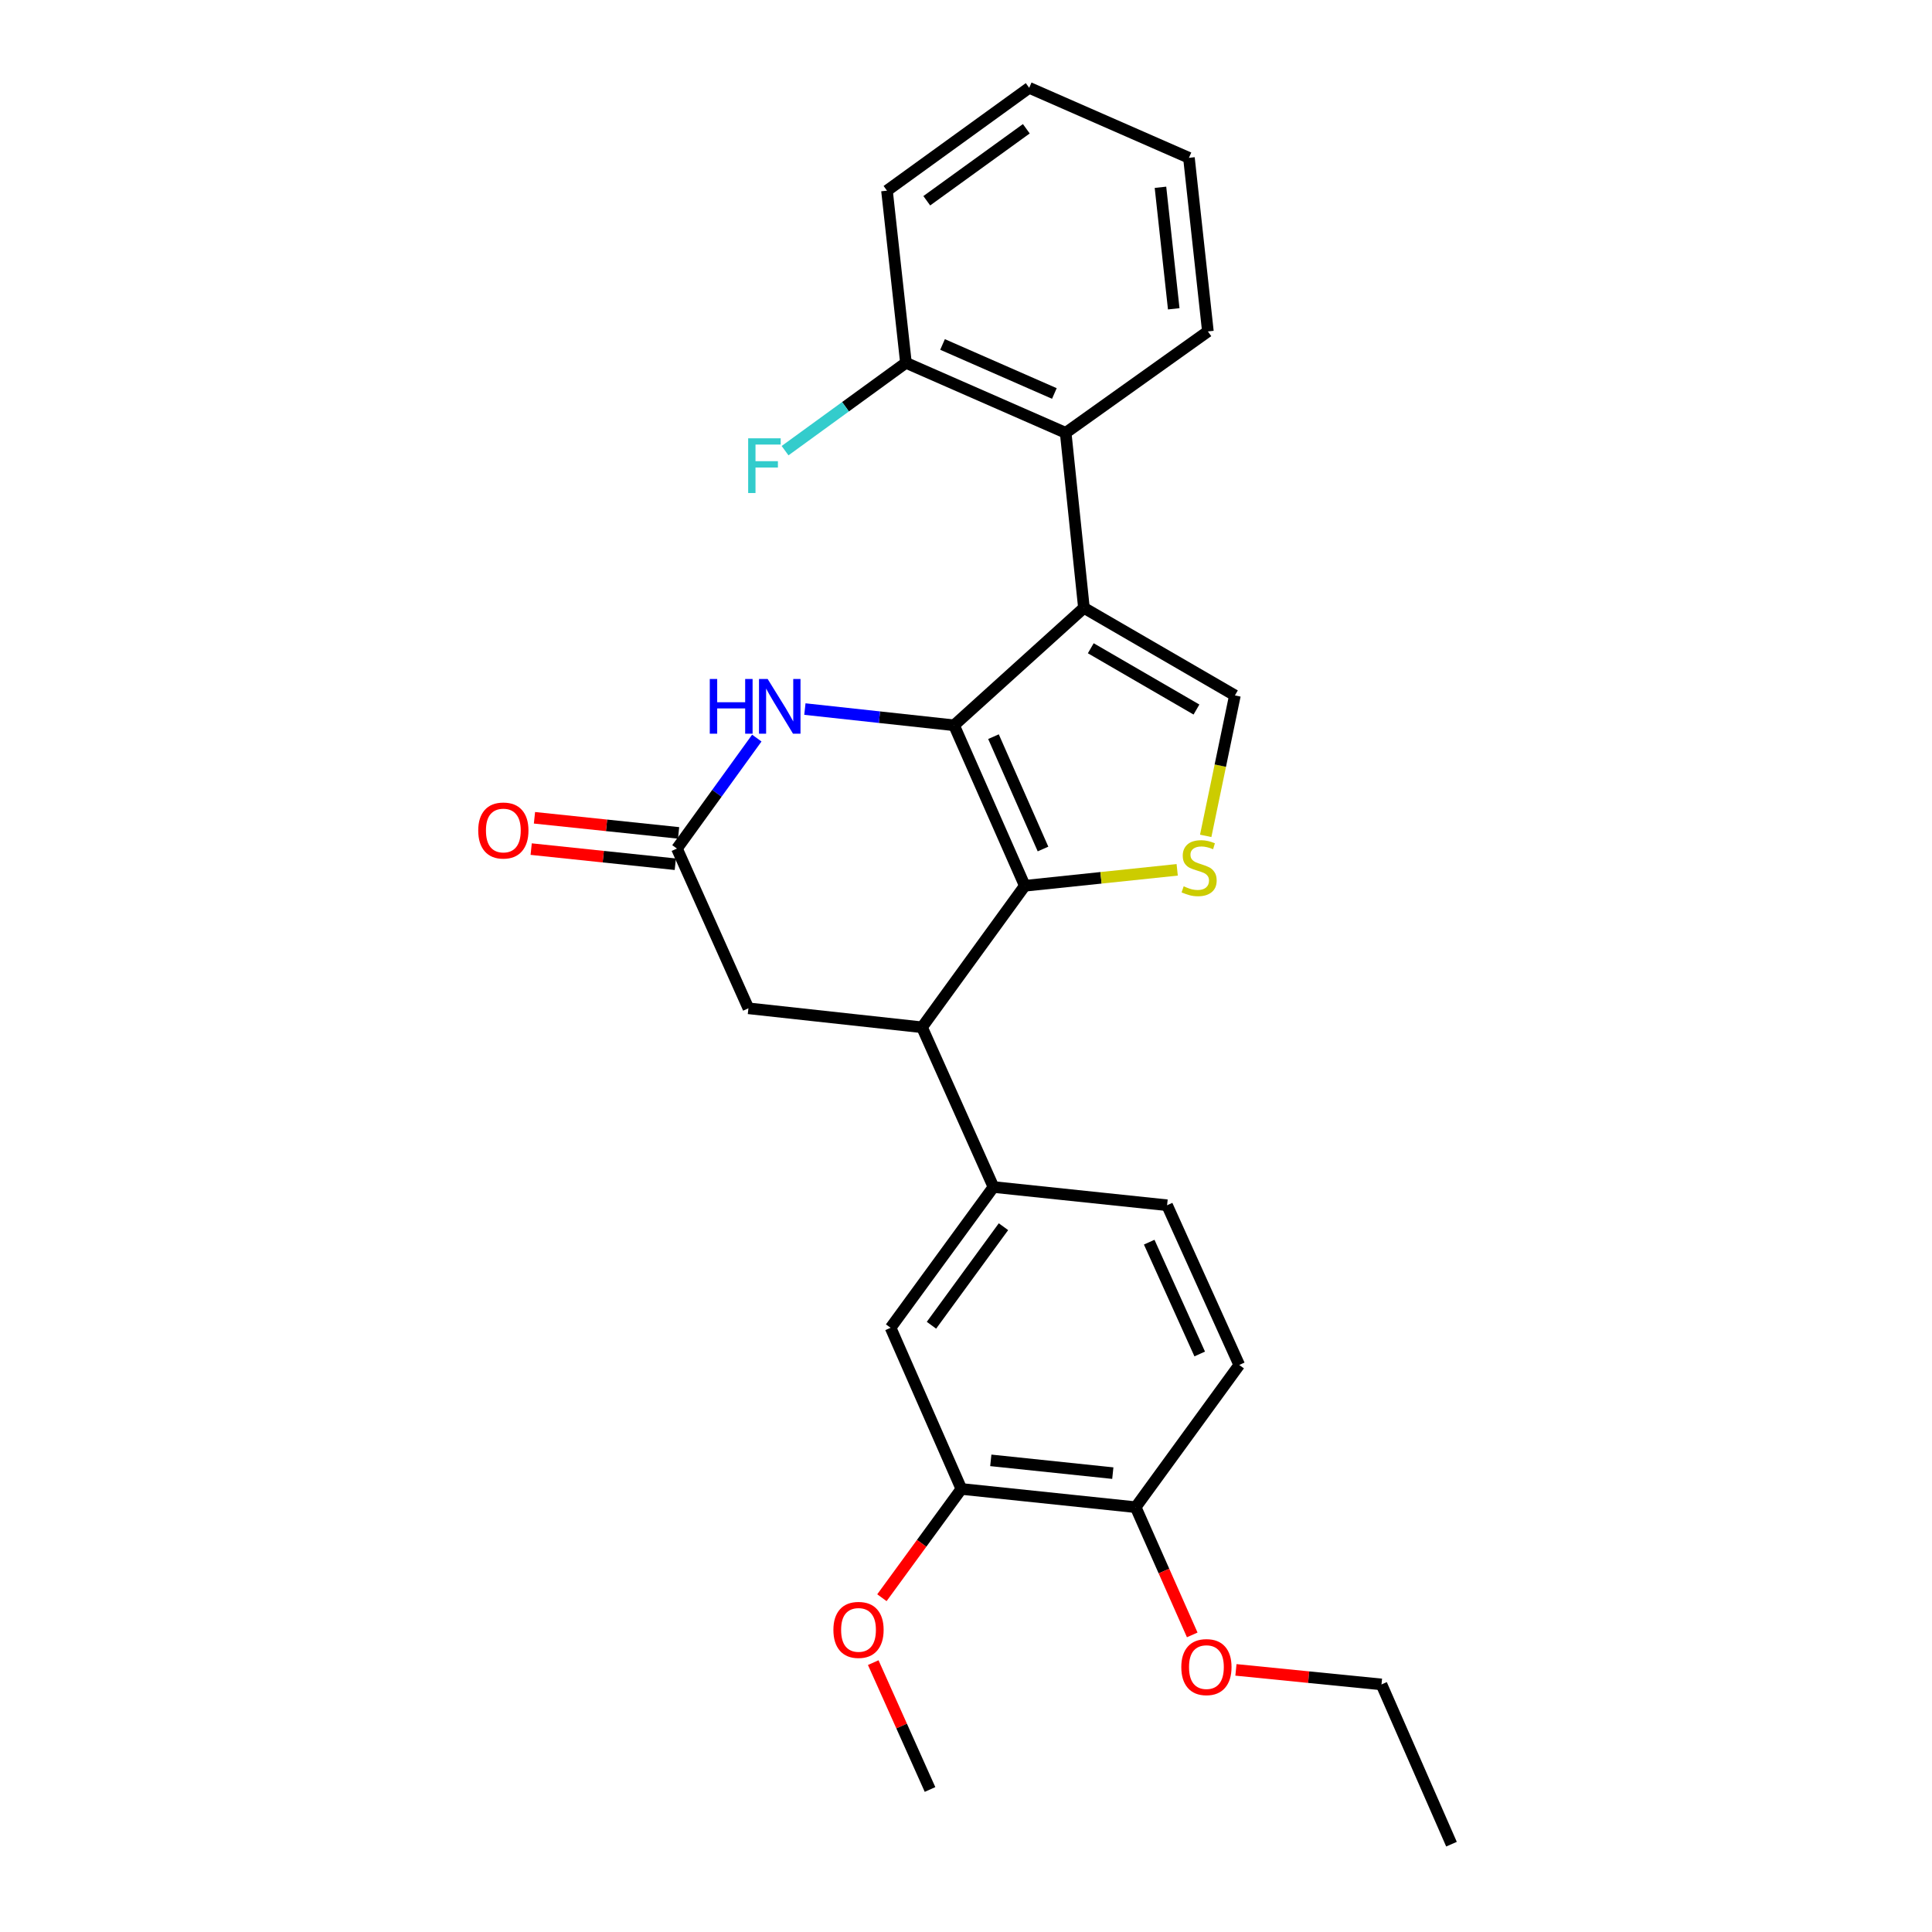 <?xml version='1.0' encoding='iso-8859-1'?>
<svg version='1.1' baseProfile='full'
              xmlns='http://www.w3.org/2000/svg'
                      xmlns:rdkit='http://www.rdkit.org/xml'
                      xmlns:xlink='http://www.w3.org/1999/xlink'
                  xml:space='preserve'
width='1000px' height='1000px' viewBox='0 0 1000 1000'>
<!-- END OF HEADER -->
<rect style='opacity:1.0;fill:#FFFFFF;stroke:none' width='1000' height='1000' x='0' y='0'> </rect>
<path class='bond-0' d='M 493.818,375.409 L 561.04,314.635' style='fill:none;fill-rule:evenodd;stroke:#000000;stroke-width:6px;stroke-linecap:butt;stroke-linejoin:miter;stroke-opacity:1' />
<path class='bond-1' d='M 493.818,375.409 L 530.436,458.482' style='fill:none;fill-rule:evenodd;stroke:#000000;stroke-width:6px;stroke-linecap:butt;stroke-linejoin:miter;stroke-opacity:1' />
<path class='bond-1' d='M 514.228,381.294 L 539.861,439.445' style='fill:none;fill-rule:evenodd;stroke:#000000;stroke-width:6px;stroke-linecap:butt;stroke-linejoin:miter;stroke-opacity:1' />
<path class='bond-3' d='M 493.818,375.409 L 455.213,371.212' style='fill:none;fill-rule:evenodd;stroke:#000000;stroke-width:6px;stroke-linecap:butt;stroke-linejoin:miter;stroke-opacity:1' />
<path class='bond-3' d='M 455.213,371.212 L 416.608,367.014' style='fill:none;fill-rule:evenodd;stroke:#0000FF;stroke-width:6px;stroke-linecap:butt;stroke-linejoin:miter;stroke-opacity:1' />
<path class='bond-4' d='M 561.04,314.635 L 639.186,359.948' style='fill:none;fill-rule:evenodd;stroke:#000000;stroke-width:6px;stroke-linecap:butt;stroke-linejoin:miter;stroke-opacity:1' />
<path class='bond-4' d='M 564.584,335.535 L 619.286,367.255' style='fill:none;fill-rule:evenodd;stroke:#000000;stroke-width:6px;stroke-linecap:butt;stroke-linejoin:miter;stroke-opacity:1' />
<path class='bond-6' d='M 561.04,314.635 L 551.594,224.036' style='fill:none;fill-rule:evenodd;stroke:#000000;stroke-width:6px;stroke-linecap:butt;stroke-linejoin:miter;stroke-opacity:1' />
<path class='bond-2' d='M 530.436,458.482 L 569.876,454.352' style='fill:none;fill-rule:evenodd;stroke:#000000;stroke-width:6px;stroke-linecap:butt;stroke-linejoin:miter;stroke-opacity:1' />
<path class='bond-2' d='M 569.876,454.352 L 609.316,450.223' style='fill:none;fill-rule:evenodd;stroke:#CCCC00;stroke-width:6px;stroke-linecap:butt;stroke-linejoin:miter;stroke-opacity:1' />
<path class='bond-5' d='M 530.436,458.482 L 477.234,531.718' style='fill:none;fill-rule:evenodd;stroke:#000000;stroke-width:6px;stroke-linecap:butt;stroke-linejoin:miter;stroke-opacity:1' />
<path class='bond-27' d='M 624.073,432.64 L 631.629,396.294' style='fill:none;fill-rule:evenodd;stroke:#CCCC00;stroke-width:6px;stroke-linecap:butt;stroke-linejoin:miter;stroke-opacity:1' />
<path class='bond-27' d='M 631.629,396.294 L 639.186,359.948' style='fill:none;fill-rule:evenodd;stroke:#000000;stroke-width:6px;stroke-linecap:butt;stroke-linejoin:miter;stroke-opacity:1' />
<path class='bond-7' d='M 391.722,382.031 L 371.055,410.624' style='fill:none;fill-rule:evenodd;stroke:#0000FF;stroke-width:6px;stroke-linecap:butt;stroke-linejoin:miter;stroke-opacity:1' />
<path class='bond-7' d='M 371.055,410.624 L 350.388,439.217' style='fill:none;fill-rule:evenodd;stroke:#000000;stroke-width:6px;stroke-linecap:butt;stroke-linejoin:miter;stroke-opacity:1' />
<path class='bond-8' d='M 477.234,531.718 L 514.215,614.393' style='fill:none;fill-rule:evenodd;stroke:#000000;stroke-width:6px;stroke-linecap:butt;stroke-linejoin:miter;stroke-opacity:1' />
<path class='bond-28' d='M 477.234,531.718 L 387.377,521.9' style='fill:none;fill-rule:evenodd;stroke:#000000;stroke-width:6px;stroke-linecap:butt;stroke-linejoin:miter;stroke-opacity:1' />
<path class='bond-12' d='M 551.594,224.036 L 468.91,187.789' style='fill:none;fill-rule:evenodd;stroke:#000000;stroke-width:6px;stroke-linecap:butt;stroke-linejoin:miter;stroke-opacity:1' />
<path class='bond-12' d='M 545.737,203.667 L 487.858,178.294' style='fill:none;fill-rule:evenodd;stroke:#000000;stroke-width:6px;stroke-linecap:butt;stroke-linejoin:miter;stroke-opacity:1' />
<path class='bond-20' d='M 551.594,224.036 L 625.202,171.549' style='fill:none;fill-rule:evenodd;stroke:#000000;stroke-width:6px;stroke-linecap:butt;stroke-linejoin:miter;stroke-opacity:1' />
<path class='bond-10' d='M 350.388,439.217 L 387.377,521.9' style='fill:none;fill-rule:evenodd;stroke:#000000;stroke-width:6px;stroke-linecap:butt;stroke-linejoin:miter;stroke-opacity:1' />
<path class='bond-14' d='M 351.238,431.11 L 313.939,427.196' style='fill:none;fill-rule:evenodd;stroke:#000000;stroke-width:6px;stroke-linecap:butt;stroke-linejoin:miter;stroke-opacity:1' />
<path class='bond-14' d='M 313.939,427.196 L 276.64,423.283' style='fill:none;fill-rule:evenodd;stroke:#FF0000;stroke-width:6px;stroke-linecap:butt;stroke-linejoin:miter;stroke-opacity:1' />
<path class='bond-14' d='M 349.537,447.324 L 312.238,443.41' style='fill:none;fill-rule:evenodd;stroke:#000000;stroke-width:6px;stroke-linecap:butt;stroke-linejoin:miter;stroke-opacity:1' />
<path class='bond-14' d='M 312.238,443.41 L 274.939,439.497' style='fill:none;fill-rule:evenodd;stroke:#FF0000;stroke-width:6px;stroke-linecap:butt;stroke-linejoin:miter;stroke-opacity:1' />
<path class='bond-9' d='M 514.215,614.393 L 460.976,687.258' style='fill:none;fill-rule:evenodd;stroke:#000000;stroke-width:6px;stroke-linecap:butt;stroke-linejoin:miter;stroke-opacity:1' />
<path class='bond-9' d='M 519.393,634.94 L 482.126,685.946' style='fill:none;fill-rule:evenodd;stroke:#000000;stroke-width:6px;stroke-linecap:butt;stroke-linejoin:miter;stroke-opacity:1' />
<path class='bond-15' d='M 514.215,614.393 L 604.08,623.83' style='fill:none;fill-rule:evenodd;stroke:#000000;stroke-width:6px;stroke-linecap:butt;stroke-linejoin:miter;stroke-opacity:1' />
<path class='bond-11' d='M 460.976,687.258 L 497.604,770.675' style='fill:none;fill-rule:evenodd;stroke:#000000;stroke-width:6px;stroke-linecap:butt;stroke-linejoin:miter;stroke-opacity:1' />
<path class='bond-18' d='M 497.604,770.675 L 477.039,798.824' style='fill:none;fill-rule:evenodd;stroke:#000000;stroke-width:6px;stroke-linecap:butt;stroke-linejoin:miter;stroke-opacity:1' />
<path class='bond-18' d='M 477.039,798.824 L 456.475,826.973' style='fill:none;fill-rule:evenodd;stroke:#FF0000;stroke-width:6px;stroke-linecap:butt;stroke-linejoin:miter;stroke-opacity:1' />
<path class='bond-30' d='M 497.604,770.675 L 587.823,780.122' style='fill:none;fill-rule:evenodd;stroke:#000000;stroke-width:6px;stroke-linecap:butt;stroke-linejoin:miter;stroke-opacity:1' />
<path class='bond-30' d='M 512.834,755.878 L 575.987,762.49' style='fill:none;fill-rule:evenodd;stroke:#000000;stroke-width:6px;stroke-linecap:butt;stroke-linejoin:miter;stroke-opacity:1' />
<path class='bond-17' d='M 468.91,187.789 L 437.629,210.525' style='fill:none;fill-rule:evenodd;stroke:#000000;stroke-width:6px;stroke-linecap:butt;stroke-linejoin:miter;stroke-opacity:1' />
<path class='bond-17' d='M 437.629,210.525 L 406.348,233.262' style='fill:none;fill-rule:evenodd;stroke:#33CCCC;stroke-width:6px;stroke-linecap:butt;stroke-linejoin:miter;stroke-opacity:1' />
<path class='bond-21' d='M 468.91,187.789 L 459.101,98.684' style='fill:none;fill-rule:evenodd;stroke:#000000;stroke-width:6px;stroke-linecap:butt;stroke-linejoin:miter;stroke-opacity:1' />
<path class='bond-13' d='M 587.823,780.122 L 641.432,706.505' style='fill:none;fill-rule:evenodd;stroke:#000000;stroke-width:6px;stroke-linecap:butt;stroke-linejoin:miter;stroke-opacity:1' />
<path class='bond-19' d='M 587.823,780.122 L 602.46,813.173' style='fill:none;fill-rule:evenodd;stroke:#000000;stroke-width:6px;stroke-linecap:butt;stroke-linejoin:miter;stroke-opacity:1' />
<path class='bond-19' d='M 602.46,813.173 L 617.098,846.224' style='fill:none;fill-rule:evenodd;stroke:#FF0000;stroke-width:6px;stroke-linecap:butt;stroke-linejoin:miter;stroke-opacity:1' />
<path class='bond-16' d='M 604.08,623.83 L 641.432,706.505' style='fill:none;fill-rule:evenodd;stroke:#000000;stroke-width:6px;stroke-linecap:butt;stroke-linejoin:miter;stroke-opacity:1' />
<path class='bond-16' d='M 594.826,642.944 L 620.972,700.816' style='fill:none;fill-rule:evenodd;stroke:#000000;stroke-width:6px;stroke-linecap:butt;stroke-linejoin:miter;stroke-opacity:1' />
<path class='bond-23' d='M 451.987,860.574 L 466.685,893.403' style='fill:none;fill-rule:evenodd;stroke:#FF0000;stroke-width:6px;stroke-linecap:butt;stroke-linejoin:miter;stroke-opacity:1' />
<path class='bond-23' d='M 466.685,893.403 L 481.382,926.233' style='fill:none;fill-rule:evenodd;stroke:#000000;stroke-width:6px;stroke-linecap:butt;stroke-linejoin:miter;stroke-opacity:1' />
<path class='bond-22' d='M 639.718,864.33 L 677.388,868.092' style='fill:none;fill-rule:evenodd;stroke:#FF0000;stroke-width:6px;stroke-linecap:butt;stroke-linejoin:miter;stroke-opacity:1' />
<path class='bond-22' d='M 677.388,868.092 L 715.058,871.853' style='fill:none;fill-rule:evenodd;stroke:#000000;stroke-width:6px;stroke-linecap:butt;stroke-linejoin:miter;stroke-opacity:1' />
<path class='bond-24' d='M 625.202,171.549 L 615.393,81.692' style='fill:none;fill-rule:evenodd;stroke:#000000;stroke-width:6px;stroke-linecap:butt;stroke-linejoin:miter;stroke-opacity:1' />
<path class='bond-24' d='M 607.524,159.84 L 600.657,96.94' style='fill:none;fill-rule:evenodd;stroke:#000000;stroke-width:6px;stroke-linecap:butt;stroke-linejoin:miter;stroke-opacity:1' />
<path class='bond-29' d='M 459.101,98.684 L 532.709,45.455' style='fill:none;fill-rule:evenodd;stroke:#000000;stroke-width:6px;stroke-linecap:butt;stroke-linejoin:miter;stroke-opacity:1' />
<path class='bond-29' d='M 479.696,103.91 L 531.221,66.65' style='fill:none;fill-rule:evenodd;stroke:#000000;stroke-width:6px;stroke-linecap:butt;stroke-linejoin:miter;stroke-opacity:1' />
<path class='bond-25' d='M 715.058,871.853 L 751.287,954.545' style='fill:none;fill-rule:evenodd;stroke:#000000;stroke-width:6px;stroke-linecap:butt;stroke-linejoin:miter;stroke-opacity:1' />
<path class='bond-26' d='M 615.393,81.692 L 532.709,45.455' style='fill:none;fill-rule:evenodd;stroke:#000000;stroke-width:6px;stroke-linecap:butt;stroke-linejoin:miter;stroke-opacity:1' />
<path  class='atom-3' d='M 612.664 458.755
Q 612.984 458.875, 614.304 459.435
Q 615.624 459.995, 617.064 460.355
Q 618.544 460.675, 619.984 460.675
Q 622.664 460.675, 624.224 459.395
Q 625.784 458.075, 625.784 455.795
Q 625.784 454.235, 624.984 453.275
Q 624.224 452.315, 623.024 451.795
Q 621.824 451.275, 619.824 450.675
Q 617.304 449.915, 615.784 449.195
Q 614.304 448.475, 613.224 446.955
Q 612.184 445.435, 612.184 442.875
Q 612.184 439.315, 614.584 437.115
Q 617.024 434.915, 621.824 434.915
Q 625.104 434.915, 628.824 436.475
L 627.904 439.555
Q 624.504 438.155, 621.944 438.155
Q 619.184 438.155, 617.664 439.315
Q 616.144 440.435, 616.184 442.395
Q 616.184 443.915, 616.944 444.835
Q 617.744 445.755, 618.864 446.275
Q 620.024 446.795, 621.944 447.395
Q 624.504 448.195, 626.024 448.995
Q 627.544 449.795, 628.624 451.435
Q 629.744 453.035, 629.744 455.795
Q 629.744 459.715, 627.104 461.835
Q 624.504 463.915, 620.144 463.915
Q 617.624 463.915, 615.704 463.355
Q 613.824 462.835, 611.584 461.915
L 612.664 458.755
' fill='#CCCC00'/>
<path  class='atom-4' d='M 367.379 351.44
L 371.219 351.44
L 371.219 363.48
L 385.699 363.48
L 385.699 351.44
L 389.539 351.44
L 389.539 379.76
L 385.699 379.76
L 385.699 366.68
L 371.219 366.68
L 371.219 379.76
L 367.379 379.76
L 367.379 351.44
' fill='#0000FF'/>
<path  class='atom-4' d='M 397.339 351.44
L 406.619 366.44
Q 407.539 367.92, 409.019 370.6
Q 410.499 373.28, 410.579 373.44
L 410.579 351.44
L 414.339 351.44
L 414.339 379.76
L 410.459 379.76
L 400.499 363.36
Q 399.339 361.44, 398.099 359.24
Q 396.899 357.04, 396.539 356.36
L 396.539 379.76
L 392.859 379.76
L 392.859 351.44
L 397.339 351.44
' fill='#0000FF'/>
<path  class='atom-15' d='M 247.531 429.868
Q 247.531 423.068, 250.891 419.268
Q 254.251 415.468, 260.531 415.468
Q 266.811 415.468, 270.171 419.268
Q 273.531 423.068, 273.531 429.868
Q 273.531 436.748, 270.131 440.668
Q 266.731 444.548, 260.531 444.548
Q 254.291 444.548, 250.891 440.668
Q 247.531 436.788, 247.531 429.868
M 260.531 441.348
Q 264.851 441.348, 267.171 438.468
Q 269.531 435.548, 269.531 429.868
Q 269.531 424.308, 267.171 421.508
Q 264.851 418.668, 260.531 418.668
Q 256.211 418.668, 253.851 421.468
Q 251.531 424.268, 251.531 429.868
Q 251.531 435.588, 253.851 438.468
Q 256.211 441.348, 260.531 441.348
' fill='#FF0000'/>
<path  class='atom-18' d='M 387.245 226.867
L 404.085 226.867
L 404.085 230.107
L 391.045 230.107
L 391.045 238.707
L 402.645 238.707
L 402.645 241.987
L 391.045 241.987
L 391.045 255.187
L 387.245 255.187
L 387.245 226.867
' fill='#33CCCC'/>
<path  class='atom-19' d='M 431.365 843.629
Q 431.365 836.829, 434.725 833.029
Q 438.085 829.229, 444.365 829.229
Q 450.645 829.229, 454.005 833.029
Q 457.365 836.829, 457.365 843.629
Q 457.365 850.509, 453.965 854.429
Q 450.565 858.309, 444.365 858.309
Q 438.125 858.309, 434.725 854.429
Q 431.365 850.549, 431.365 843.629
M 444.365 855.109
Q 448.685 855.109, 451.005 852.229
Q 453.365 849.309, 453.365 843.629
Q 453.365 838.069, 451.005 835.269
Q 448.685 832.429, 444.365 832.429
Q 440.045 832.429, 437.685 835.229
Q 435.365 838.029, 435.365 843.629
Q 435.365 849.349, 437.685 852.229
Q 440.045 855.109, 444.365 855.109
' fill='#FF0000'/>
<path  class='atom-20' d='M 611.441 862.885
Q 611.441 856.085, 614.801 852.285
Q 618.161 848.485, 624.441 848.485
Q 630.721 848.485, 634.081 852.285
Q 637.441 856.085, 637.441 862.885
Q 637.441 869.765, 634.041 873.685
Q 630.641 877.565, 624.441 877.565
Q 618.201 877.565, 614.801 873.685
Q 611.441 869.805, 611.441 862.885
M 624.441 874.365
Q 628.761 874.365, 631.081 871.485
Q 633.441 868.565, 633.441 862.885
Q 633.441 857.325, 631.081 854.525
Q 628.761 851.685, 624.441 851.685
Q 620.121 851.685, 617.761 854.485
Q 615.441 857.285, 615.441 862.885
Q 615.441 868.605, 617.761 871.485
Q 620.121 874.365, 624.441 874.365
' fill='#FF0000'/>
</svg>
